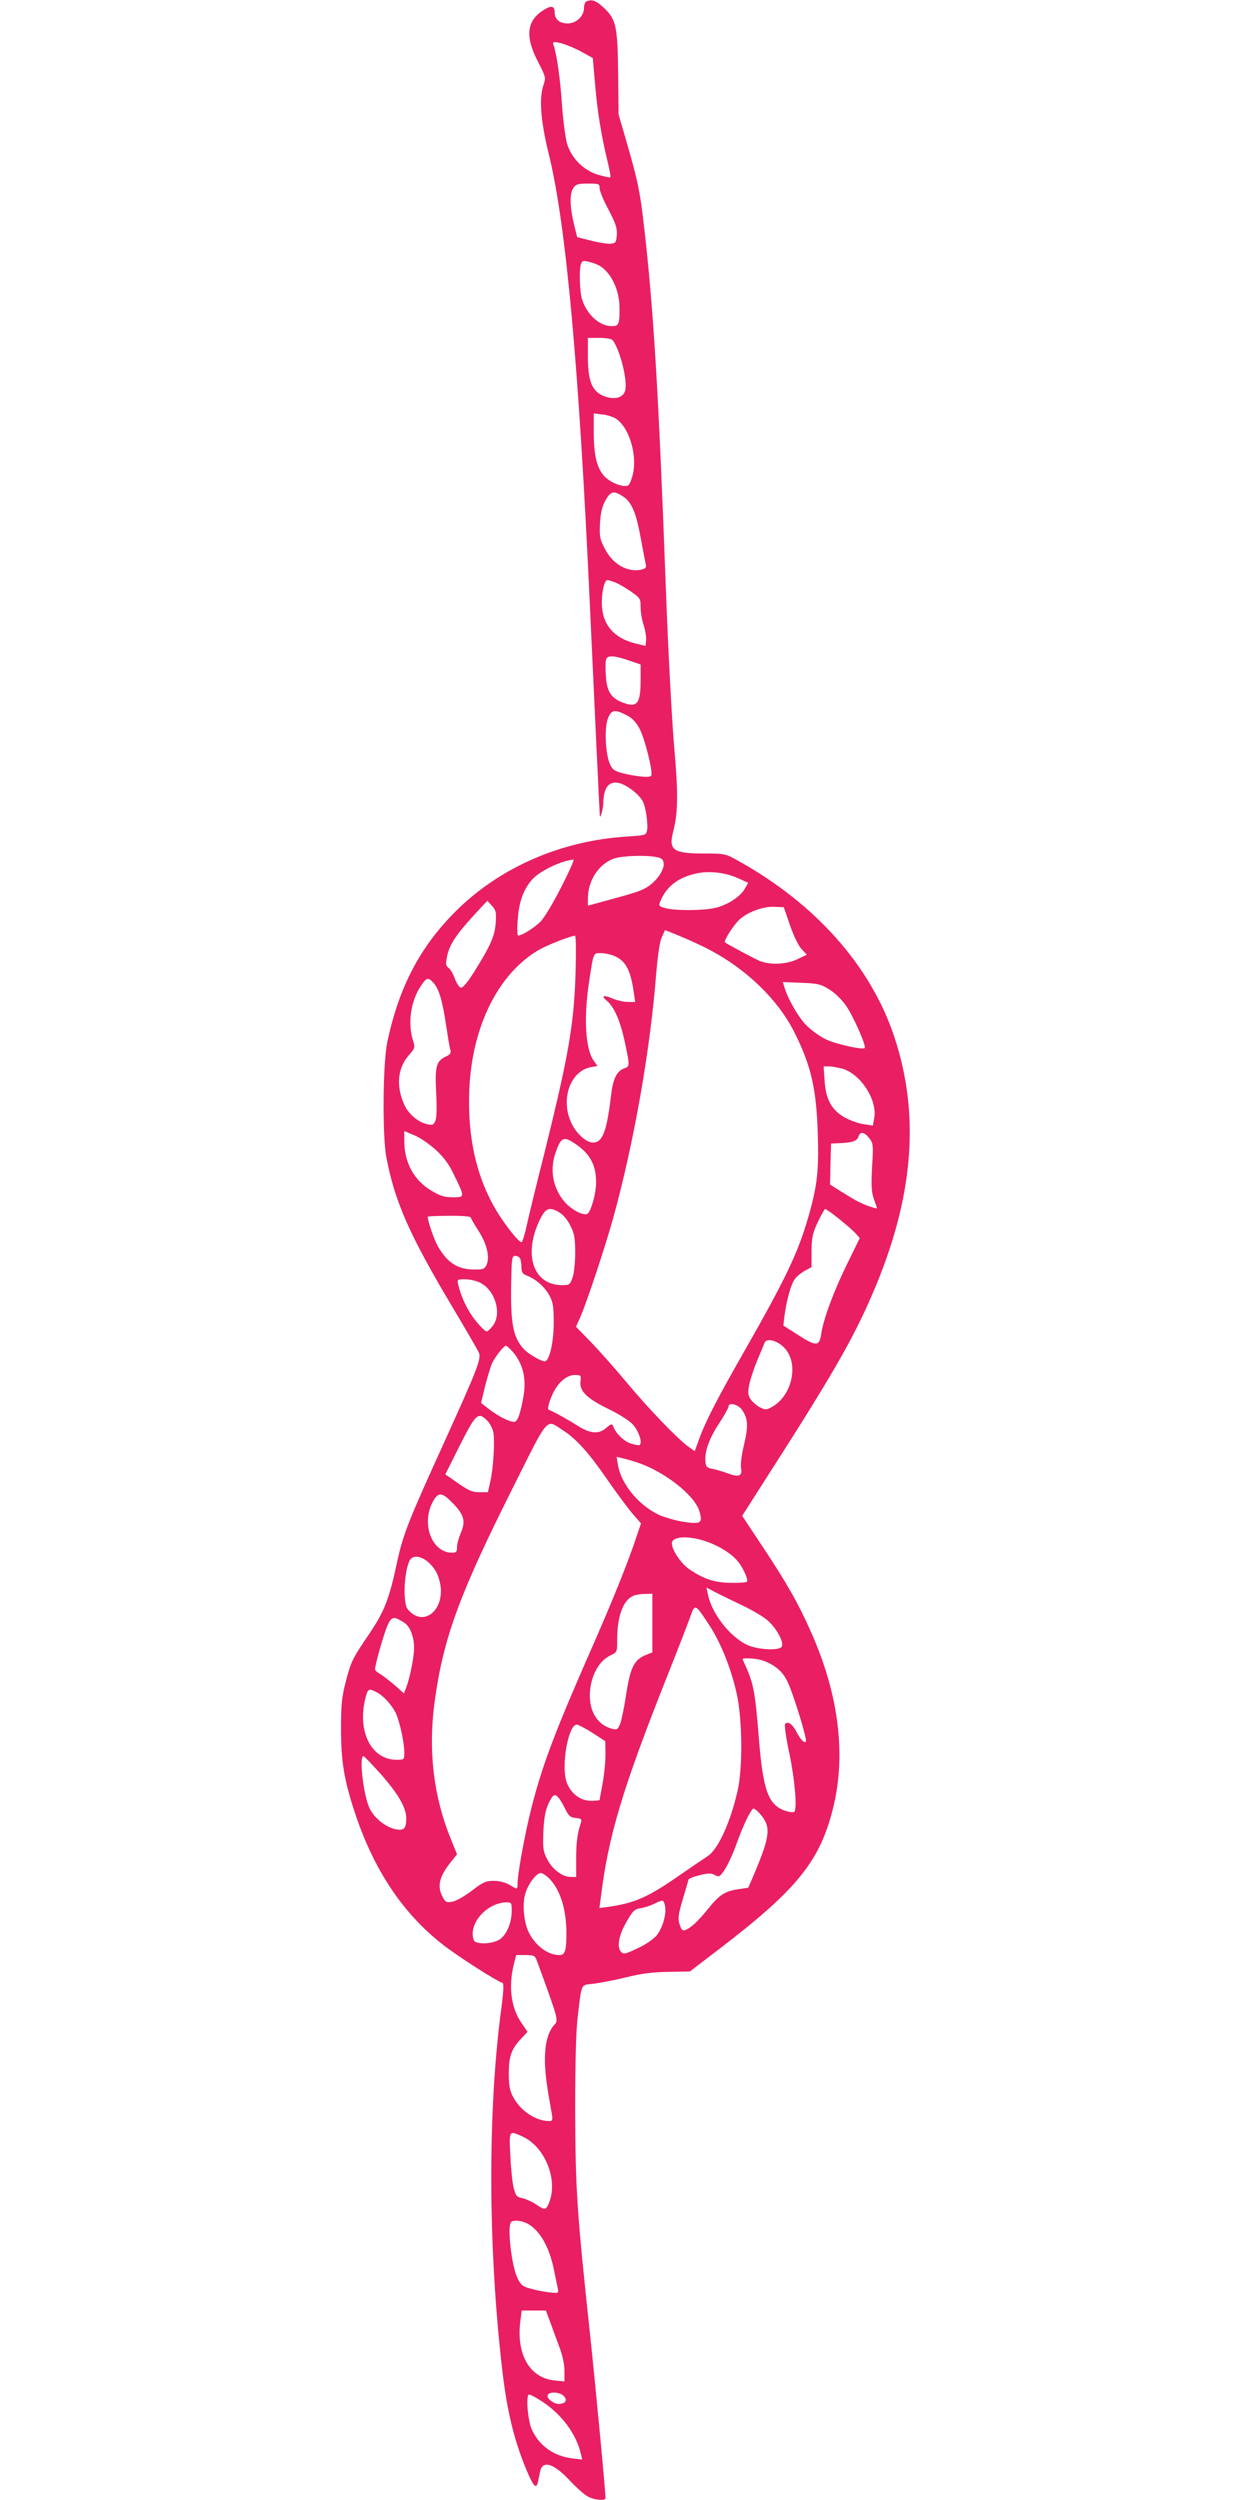 <?xml version="1.0" standalone="no"?>
<!DOCTYPE svg PUBLIC "-//W3C//DTD SVG 20010904//EN"
 "http://www.w3.org/TR/2001/REC-SVG-20010904/DTD/svg10.dtd">
<svg version="1.0" xmlns="http://www.w3.org/2000/svg"
 width="640pt" height="1280pt" viewBox="0 0 640 1280"
 preserveAspectRatio="xMidYMid meet">
<g transform="translate(0,1280) scale(0.1,-0.1)"
fill="#e91e63" stroke="none">
<path d="M3003 12793 c-7 -2 -13 -18 -13 -34 0 -42 -39 -79 -84 -79 -40 0 -66
21 -66 55 0 35 -16 39 -56 14 -87 -54 -97 -134 -31 -262 41 -79 42 -86 31
-118 -25 -69 -17 -184 26 -359 88 -357 154 -1083 210 -2305 20 -429 49 -1060
51 -1080 1 -25 18 34 18 67 2 86 37 118 98 93 40 -17 88 -57 104 -88 15 -26
28 -118 22 -148 -5 -25 -7 -26 -102 -32 -339 -21 -655 -159 -881 -386 -180
-181 -286 -383 -346 -661 -24 -107 -27 -483 -6 -595 44 -230 118 -397 339
-768 69 -116 130 -221 135 -233 14 -30 -11 -91 -187 -479 -172 -378 -202 -453
-232 -593 -40 -189 -65 -252 -141 -365 -89 -131 -95 -144 -123 -252 -19 -74
-23 -116 -23 -235 0 -165 15 -262 70 -428 96 -293 246 -519 452 -679 74 -58
270 -184 304 -195 8 -3 7 -36 -5 -129 -70 -521 -69 -1217 4 -1849 26 -226 65
-381 136 -543 28 -62 40 -70 48 -32 3 14 7 36 10 50 13 61 70 43 154 -47 36
-39 80 -77 98 -84 38 -16 83 -18 83 -4 0 37 -47 537 -80 848 -67 623 -74 740
-75 1142 0 239 4 403 13 475 21 175 14 161 80 168 31 4 107 18 167 33 81 20
138 27 218 28 l109 2 153 117 c397 304 514 449 581 722 67 273 28 582 -114
900 -64 145 -122 247 -248 437 l-104 157 136 213 c324 505 433 695 531 923
211 489 246 915 111 1319 -121 362 -403 679 -799 899 -64 36 -69 37 -172 37
-161 0 -185 17 -160 113 25 98 26 197 4 443 -11 131 -30 482 -41 779 -38 1032
-64 1462 -115 1897 -18 156 -32 222 -86 408 l-42 145 -2 205 c-3 245 -10 279
-71 338 -42 39 -62 47 -91 35z m-28 -257 l60 -33 12 -136 c12 -140 30 -252 63
-391 11 -44 18 -82 15 -84 -2 -2 -30 4 -62 13 -71 21 -132 79 -157 151 -10 29
-21 111 -28 199 -9 138 -26 258 -43 312 -7 20 -5 21 37 12 23 -6 70 -25 103
-43z m95 -700 c0 -13 20 -63 46 -110 36 -70 45 -95 42 -129 -3 -39 -5 -42 -33
-45 -16 -1 -61 6 -100 16 l-70 18 -17 69 c-21 90 -22 155 -2 183 13 19 24 22
75 22 56 0 59 -1 59 -24z m-5 -394 c63 -34 108 -127 107 -223 0 -79 -4 -89
-39 -89 -64 0 -130 60 -154 141 -11 39 -14 146 -5 176 6 18 12 20 39 13 18 -4
41 -12 52 -18z m72 -384 c38 -50 77 -207 64 -257 -10 -37 -51 -49 -104 -31
-64 23 -87 75 -87 202 l0 98 59 0 c35 0 62 -5 68 -12z m17 -402 c66 -43 109
-182 87 -281 -7 -31 -19 -59 -26 -61 -27 -11 -94 17 -123 50 -37 43 -52 107
-52 228 l0 91 45 -5 c25 -3 56 -13 69 -22z m33 -396 c45 -27 69 -81 92 -207
11 -60 23 -121 26 -136 6 -22 3 -27 -19 -33 -71 -17 -148 26 -189 106 -26 49
-28 63 -25 130 3 56 11 87 28 118 27 47 41 51 87 22z m-40 -441 c15 -5 52 -26
81 -46 50 -35 52 -38 52 -83 0 -25 7 -67 16 -92 8 -26 14 -60 12 -76 l-3 -29
-54 13 c-105 27 -163 92 -169 189 -4 62 11 135 28 135 5 0 21 -5 37 -11z m71
-400 l62 -21 0 -78 c0 -125 -18 -147 -97 -115 -56 23 -77 58 -81 137 -3 37 -2
75 2 83 7 21 41 19 114 -6z m-13 -279 c30 -15 49 -34 68 -68 28 -51 72 -226
61 -244 -7 -11 -80 -4 -153 15 -36 10 -47 18 -59 47 -23 54 -28 187 -9 233 18
43 33 46 92 17z m160 -729 c23 -5 31 -12 33 -31 4 -32 -33 -87 -77 -117 -34
-23 -60 -32 -223 -76 l-88 -24 0 36 c0 92 55 177 133 205 43 15 167 19 222 7z
m-491 -152 c-39 -78 -87 -157 -105 -176 -31 -32 -96 -73 -116 -73 -5 0 -6 37
-2 83 6 88 28 151 72 202 36 43 148 98 213 104 6 1 -22 -62 -62 -140z m904 45
l53 -24 -18 -31 c-23 -41 -92 -85 -154 -98 -63 -14 -203 -14 -251 -1 -36 10
-37 12 -26 38 32 76 94 122 189 141 63 13 145 3 207 -25z m-1240 -228 c-4 -67
-27 -119 -111 -253 -32 -51 -58 -82 -67 -80 -8 1 -22 22 -31 46 -9 24 -23 50
-33 56 -14 11 -15 19 -6 63 13 58 48 110 140 210 l65 70 24 -26 c20 -22 23
-33 19 -86z m1507 -14 c19 -54 43 -105 59 -121 l27 -29 -48 -23 c-56 -27 -139
-31 -193 -9 -29 12 -167 86 -178 95 -8 7 40 83 71 114 43 41 126 72 186 68
l44 -2 32 -93z m-469 -97 c218 -100 401 -269 493 -454 83 -166 111 -285 118
-514 6 -188 -2 -266 -47 -423 -54 -189 -116 -318 -330 -694 -134 -234 -198
-358 -230 -447 l-23 -63 -31 22 c-53 37 -207 197 -316 328 -57 69 -139 161
-182 206 l-79 81 22 49 c36 83 128 362 169 509 107 389 190 864 220 1253 8 92
18 161 28 183 l17 37 50 -20 c27 -11 82 -34 121 -53z m-629 -142 c-8 -268 -35
-424 -160 -928 -42 -165 -83 -335 -92 -377 -9 -43 -21 -78 -25 -78 -13 0 -70
70 -115 140 -113 177 -163 392 -152 645 15 323 149 590 355 711 41 24 162 72
186 73 5 1 6 -81 3 -186z m197 83 c59 -24 85 -73 101 -188 l7 -48 -36 0 c-20
0 -53 7 -73 15 -54 23 -69 19 -35 -10 38 -32 70 -107 93 -220 24 -114 24 -114
-5 -125 -39 -14 -58 -54 -68 -143 -22 -182 -43 -237 -93 -237 -31 0 -81 43
-106 93 -62 121 -13 272 96 293 l34 6 -19 27 c-42 57 -52 216 -25 396 24 161
22 155 61 155 19 0 49 -6 68 -14z m-925 -138 c28 -29 47 -94 65 -218 9 -58 18
-114 22 -126 4 -15 -1 -23 -20 -32 -52 -23 -60 -51 -53 -182 4 -73 3 -130 -3
-146 -9 -23 -14 -26 -42 -20 -46 9 -98 53 -119 102 -42 95 -33 187 25 252 31
36 32 38 20 77 -27 87 -11 198 40 276 30 45 38 47 65 17z m2027 -34 c27 -16
65 -53 85 -82 37 -53 106 -208 96 -218 -10 -10 -144 19 -197 44 -30 14 -75 46
-101 72 -41 41 -97 138 -114 199 l-7 23 95 -4 c84 -3 100 -7 143 -34z m68
-406 c94 -28 179 -161 162 -253 l-7 -38 -46 7 c-25 3 -67 18 -95 33 -69 38
-100 92 -106 189 l-5 74 28 0 c15 0 46 -6 69 -12z m-2082 -416 c41 -38 68 -75
92 -126 57 -117 57 -116 -6 -116 -43 0 -65 7 -108 33 -90 53 -140 144 -140
254 l0 52 52 -22 c28 -11 77 -45 110 -75z m2218 61 c21 -26 22 -35 15 -148 -5
-96 -3 -129 9 -164 9 -24 16 -45 16 -47 0 -5 -56 14 -91 31 -19 9 -60 34 -92
54 l-57 36 2 105 3 105 45 2 c65 3 88 11 95 33 9 28 30 25 55 -7z m-1505 -29
c76 -51 108 -110 107 -199 0 -52 -22 -134 -41 -157 -15 -18 -81 14 -119 57
-61 70 -79 165 -47 255 28 78 41 84 100 44z m-79 -353 c18 -11 42 -40 55 -68
20 -40 24 -63 24 -138 0 -49 -6 -107 -14 -127 -12 -35 -15 -38 -53 -38 -149 0
-201 159 -112 339 29 57 48 64 100 32z m1428 -30 c33 -27 72 -60 85 -74 l23
-26 -65 -133 c-69 -140 -123 -286 -133 -362 -9 -60 -27 -60 -121 1 l-72 46 5
46 c10 77 33 165 53 191 9 14 33 33 52 44 l34 18 0 82 c1 70 5 90 32 149 18
37 35 67 38 67 4 0 35 -22 69 -49z m-1884 6 c0 -4 18 -35 40 -69 43 -67 59
-135 41 -174 -9 -21 -17 -24 -60 -24 -86 0 -138 32 -188 117 -20 34 -52 128
-53 153 0 3 50 5 110 5 61 1 110 -3 110 -8z m254 -213 c3 -9 6 -29 6 -45 0
-23 6 -32 27 -40 46 -17 92 -58 116 -102 19 -35 22 -58 22 -142 0 -100 -23
-195 -46 -195 -19 0 -84 38 -106 62 -58 61 -71 135 -65 371 2 97 4 107 21 107
10 0 22 -7 25 -16z m-207 -121 c77 -36 114 -157 67 -220 -11 -15 -25 -28 -31
-30 -6 -2 -31 22 -57 54 -43 54 -73 117 -90 186 -6 26 -5 27 35 27 22 0 57 -7
76 -17z m1555 -330 c82 -78 46 -252 -64 -309 -25 -13 -32 -13 -58 1 -16 8 -37
27 -47 41 -14 22 -15 34 -6 79 7 30 25 84 41 122 16 37 32 76 36 87 9 26 61
15 98 -21z m-1382 -30 c48 -59 65 -131 51 -217 -15 -90 -31 -136 -48 -136 -25
0 -79 27 -125 62 l-45 35 22 91 c13 49 29 101 35 114 19 36 60 88 70 88 5 0
23 -17 40 -37z m342 -147 c-6 -48 33 -86 143 -140 50 -24 105 -58 122 -76 31
-32 53 -93 39 -108 -4 -3 -26 0 -49 8 -37 14 -76 53 -90 93 -3 8 -13 4 -31
-12 -38 -35 -82 -33 -148 9 -52 33 -128 75 -149 82 -6 2 -2 25 12 61 27 71 76
117 122 117 32 0 33 -2 29 -34z m826 -143 c32 -46 34 -82 12 -178 -13 -52 -19
-102 -16 -121 8 -41 -10 -49 -67 -28 -23 9 -58 19 -77 23 -29 5 -36 11 -38 35
-6 51 18 119 69 197 27 41 49 81 49 87 0 24 48 12 68 -15z m-1303 -57 c13 -13
27 -40 31 -60 8 -47 0 -185 -16 -253 l-12 -53 -42 0 c-42 0 -57 7 -148 72
l-28 19 75 150 c82 162 93 172 140 125z m390 -51 c67 -43 134 -118 233 -263
46 -66 102 -141 124 -166 l40 -46 -23 -67 c-40 -124 -125 -335 -239 -593 -181
-413 -244 -579 -300 -800 -31 -122 -70 -333 -70 -381 0 -34 0 -35 -42 -9 -21
12 -51 20 -80 20 -41 0 -55 -6 -113 -51 -37 -28 -81 -53 -100 -56 -29 -5 -35
-2 -49 25 -29 56 -17 105 46 183 l28 35 -30 74 c-91 221 -119 460 -84 712 44
321 127 546 392 1075 198 395 174 368 267 308z m375 -162 c139 -45 297 -168
321 -251 18 -60 8 -67 -80 -54 -39 6 -95 22 -125 35 -105 48 -196 159 -212
256 l-7 42 29 -7 c16 -3 49 -13 74 -21z m-940 -211 c57 -59 65 -92 39 -151
-10 -24 -19 -56 -19 -72 0 -24 -4 -29 -25 -29 -110 0 -164 164 -90 276 23 35
43 30 95 -24z m1292 -193 c69 -23 136 -65 168 -106 27 -34 53 -94 44 -102 -3
-3 -40 -6 -82 -5 -82 0 -141 20 -215 71 -41 29 -87 97 -87 131 0 36 83 41 172
11z m-1422 -105 c37 -32 55 -65 65 -120 19 -120 -74 -207 -151 -140 -24 20
-28 32 -32 88 -4 68 11 162 30 185 17 21 54 15 88 -13z m1603 -220 c54 -25
117 -62 139 -82 48 -43 86 -118 69 -135 -19 -19 -121 -13 -173 10 -90 41 -185
162 -204 262 l-7 33 39 -21 c21 -11 83 -41 137 -67z m-453 -94 l0 -150 -27
-11 c-67 -25 -86 -64 -109 -216 -9 -59 -22 -122 -29 -140 -13 -30 -16 -31 -46
-23 -68 20 -109 83 -109 168 0 92 43 177 105 206 35 17 35 18 35 81 0 121 31
204 84 225 11 5 38 9 59 9 l37 1 0 -150z m287 -4 c61 -90 116 -227 145 -358
29 -130 31 -379 5 -495 -38 -166 -101 -304 -156 -338 -17 -11 -82 -55 -144
-98 -161 -112 -229 -142 -370 -161 l-38 -5 7 52 c38 314 111 558 337 1127 58
146 113 288 123 317 22 62 24 61 91 -41z m-1559 7 c31 -19 52 -72 52 -130 0
-49 -22 -157 -41 -205 l-11 -28 -46 41 c-26 22 -59 48 -74 57 -16 9 -28 20
-28 25 0 22 44 177 62 220 22 51 33 54 86 20z m1889 -219 c35 -22 55 -44 75
-84 28 -57 103 -299 94 -307 -9 -9 -26 9 -47 48 -21 41 -44 58 -59 43 -5 -5 4
-71 21 -149 29 -138 41 -286 26 -301 -4 -5 -27 -2 -50 6 -84 30 -111 107 -132
375 -20 248 -27 280 -83 399 -3 5 21 7 51 4 39 -3 71 -14 104 -34z m-2029
-138 c35 -18 75 -62 97 -104 20 -40 45 -152 45 -204 0 -38 0 -38 -40 -38 -129
0 -202 145 -159 316 12 48 17 51 57 30z m1105 -208 l66 -43 1 -70 c0 -38 -7
-105 -15 -148 -8 -43 -15 -81 -15 -83 0 -2 -20 -4 -45 -4 -55 0 -105 39 -125
99 -27 84 10 291 53 291 7 0 44 -19 80 -42z m-1082 -213 c88 -100 129 -171
129 -224 0 -53 -11 -65 -53 -57 -51 10 -111 57 -135 108 -32 68 -55 274 -30
266 5 -2 45 -44 89 -93z m910 -121 c8 -9 23 -35 34 -58 17 -34 26 -42 53 -44
29 -3 32 -6 26 -25 -18 -56 -24 -99 -24 -184 l0 -93 -29 0 c-41 0 -93 39 -119
90 -21 40 -23 56 -20 140 3 69 10 108 25 143 24 51 33 56 54 31z m1026 -76
c63 -70 59 -113 -30 -323 l-26 -60 -52 -8 c-67 -10 -96 -28 -155 -102 -51 -63
-86 -95 -115 -107 -14 -5 -20 1 -29 28 -10 30 -8 48 15 127 15 51 29 97 30
103 2 6 27 16 57 23 43 11 60 11 77 1 19 -10 25 -9 37 7 25 31 53 90 80 166
31 86 71 167 82 167 5 0 18 -10 29 -22z m-1071 -340 c54 -59 83 -154 84 -273
0 -94 -7 -115 -36 -115 -58 0 -121 46 -156 115 -26 50 -35 149 -18 201 16 51
56 104 79 104 9 0 31 -15 47 -32z m589 -137 c8 -39 -11 -108 -41 -148 -15 -19
-54 -47 -97 -67 -62 -30 -74 -33 -86 -21 -24 24 -14 84 26 154 33 58 43 67 73
71 19 3 51 13 70 23 47 22 47 22 55 -12z m-785 -28 c-1 -63 -30 -128 -69 -147
-40 -21 -117 -21 -125 0 -31 81 64 192 167 194 26 0 27 -2 27 -47z m128 -250
c109 -297 112 -307 92 -328 -52 -55 -63 -169 -35 -340 8 -49 18 -105 21 -122
4 -27 2 -33 -13 -33 -70 0 -148 52 -186 124 -17 32 -22 58 -22 121 0 88 14
126 67 181 l29 31 -30 44 c-55 78 -69 189 -39 307 l11 42 47 0 c43 0 49 -3 58
-27z m-73 -902 c119 -54 186 -230 133 -347 -14 -30 -20 -30 -66 1 -20 13 -51
27 -69 31 -27 5 -33 12 -43 53 -7 25 -14 99 -17 164 -7 131 -7 130 62 98z m24
-445 c66 -35 116 -123 140 -251 7 -33 14 -71 17 -83 5 -23 3 -24 -43 -19 -26
3 -69 11 -96 19 -41 11 -50 18 -68 55 -30 63 -53 265 -32 286 11 12 53 8 82
-7z m119 -508 c13 -35 34 -92 47 -128 15 -38 25 -87 25 -119 l0 -54 -50 5
c-127 12 -197 132 -176 302 l7 56 62 0 62 0 23 -62z m67 -374 c21 -22 14 -38
-18 -42 -29 -4 -73 30 -62 47 10 17 61 13 80 -5z m-112 -28 c102 -66 178 -168
201 -270 l7 -29 -50 6 c-93 11 -167 62 -206 143 -23 46 -34 184 -16 184 7 0
35 -15 64 -34z"/>
</g>
</svg>

